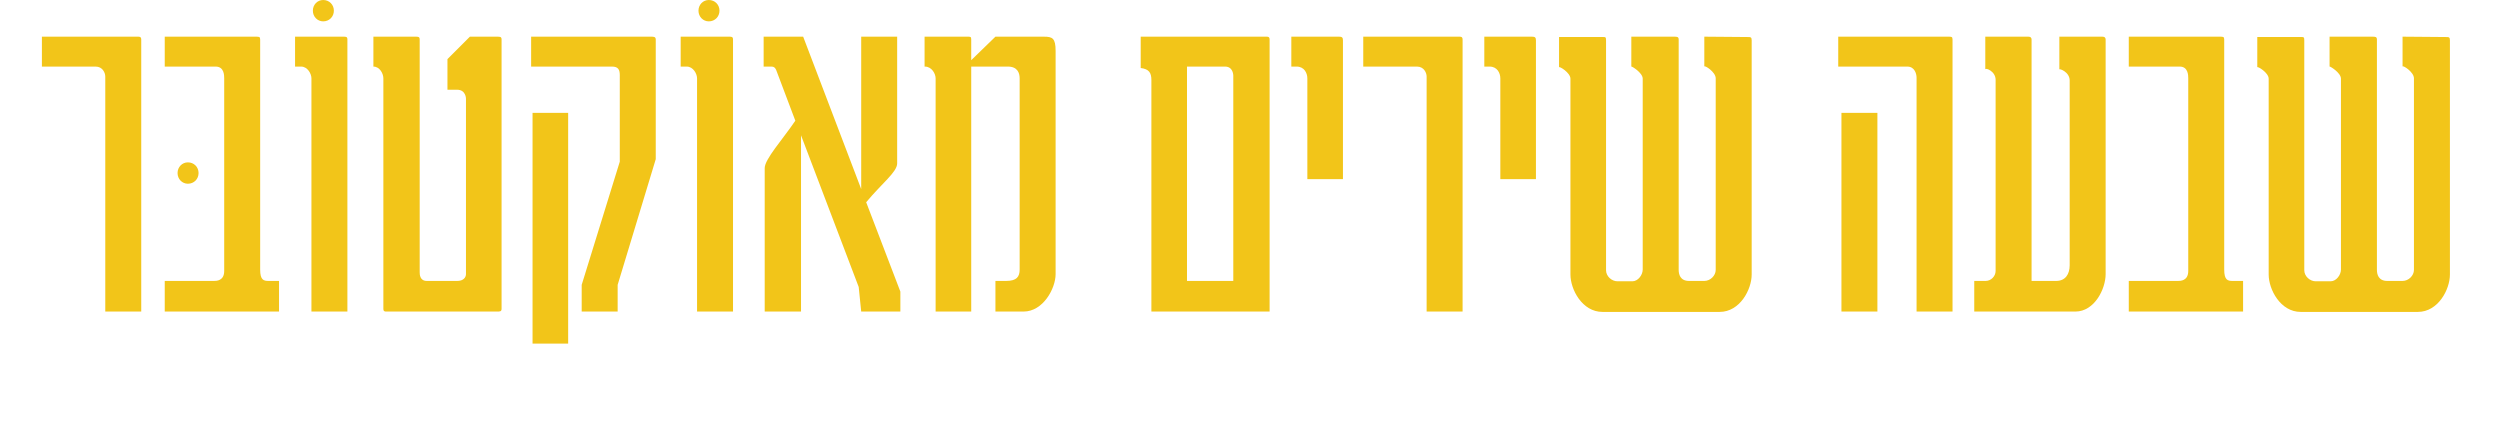 <?xml version="1.0" encoding="UTF-8"?>
<svg id="Layer_2" data-name="Layer 2" xmlns="http://www.w3.org/2000/svg" viewBox="0 0 631.91 108">
  <defs>
    <style>
      .cls-1 {
        fill: #f2c519;
      }
    </style>
  </defs>
  <g id="Layer_1-2" data-name="Layer 1">
    <g>
      <path class="cls-1" d="M34.89,9.27c.36,0,.81,0,.81,.72V78.75h-9.09V19.35c0-.99-.72-2.52-2.43-2.52H10.59v-7.56h24.3Z"/>
      <path class="cls-1" d="M64.68,9.27c.81,0,1.08,0,1.08,.72v58.14c0,2.7,.9,2.88,2.16,2.88h2.61v7.74h-28.89v-7.74h12.42c.63,0,2.61,0,2.61-2.52V19.8c0-.72,0-2.97-2.16-2.97h-12.87v-7.56h23.04Zm-19.8,34.47c0-1.53,1.17-2.7,2.61-2.7,1.53,0,2.7,1.17,2.7,2.7s-1.17,2.7-2.7,2.7c-1.44,0-2.61-1.17-2.61-2.7Z"/>
      <path class="cls-1" d="M86.82,9.27c.63,0,.99,0,.99,.72V78.75h-9.09V19.8c0-1.17-.99-2.97-2.61-2.97h-1.53v-7.56h12.24Zm-7.74-6.57C79.08,1.17,80.25,0,81.69,0c1.53,0,2.7,1.17,2.7,2.7s-1.17,2.7-2.7,2.7c-1.44,0-2.61-1.17-2.61-2.7Z"/>
      <path class="cls-1" d="M125.61,9.27c.81,0,1.17,0,1.17,.72V78.03c0,.72-.36,.72-1.17,.72h-27.9c-.45,0-.81,0-.81-.72V19.8c0-1.17-.9-2.97-2.52-2.97v-7.56h10.62c.72,0,1.08,0,1.08,.72v58.77c0,.54,0,2.25,1.8,2.25h7.65c2.25,0,2.25-1.62,2.25-1.71V24.93s0-2.25-2.25-2.25h-2.43v-7.74l5.67-5.67h6.84Z"/>
      <path class="cls-1" d="M147.03,78.75v-6.75l9.63-31.14V18.99c0-1.44-.45-2.16-1.98-2.16h-20.43v-7.56h30.33c.63,0,1.17,0,1.17,.72v30.24l-9.63,31.77v6.75h-9.09Zm-12.42-50.22h9v58.32h-9V28.53Z"/>
      <path class="cls-1" d="M184.29,9.27c.63,0,.99,0,.99,.72V78.75h-9.09V19.8c0-1.17-.99-2.97-2.61-2.97h-1.53v-7.56h12.24Zm-7.74-6.57c0-1.53,1.17-2.7,2.61-2.7,1.53,0,2.7,1.17,2.7,2.7s-1.17,2.7-2.7,2.7c-1.44,0-2.61-1.17-2.61-2.7Z"/>
      <path class="cls-1" d="M227.58,78.75h-9.9l-.63-6.21-14.58-38.34v44.55h-9.18V42.48c0-2.25,4.5-7.2,7.74-11.97l-4.86-12.87c-.27-.54-.54-.81-1.17-.81h-1.98v-7.56h9.99l14.67,38.52V9.27h9.09V41.31c0,2.16-3.87,5.04-7.83,9.81l8.64,22.59v5.04Z"/>
      <path class="cls-1" d="M263.85,9.27c2.16,0,2.97,.36,2.97,3.6v56.43c0,3.6-3.15,9.45-8.1,9.45h-7.11v-7.74h2.7c2.7,0,3.42-1.08,3.42-2.88V19.8c0-1.35-.54-2.97-2.97-2.97h-9.27v61.92h-9V19.8c0-1.17-.99-2.97-2.7-2.97h-.09v-7.56h10.89c.72,0,.9,0,.9,.72v5.22l6.12-5.94h12.24Z"/>
      <path class="cls-1" d="M320.19,9.27c.27,0,.72,0,.72,.72V78.75h-29.88V20.25c0-1.8-.54-2.79-2.7-3.06v-7.92h31.86Zm-8.46,9.81s0-2.25-2.07-2.25h-9.63v54.18h11.7V19.08Z"/>
      <path class="cls-1" d="M338.46,9.27c.72,0,.99,.18,.99,.9V45.27h-9V19.8c0-1.35-.81-2.97-2.7-2.97h-1.35v-7.56h12.06Z"/>
      <path class="cls-1" d="M368.88,9.27c.36,0,.81,0,.81,.72V78.75h-9.09V19.35c0-.99-.72-2.52-2.43-2.52h-13.59v-7.56h24.3Z"/>
      <path class="cls-1" d="M387.24,9.27c.72,0,.99,.18,.99,.9V45.27h-9V19.8c0-1.35-.81-2.97-2.7-2.97h-1.35v-7.56h12.06Z"/>
      <path class="cls-1" d="M441.68,9.36c.81,0,1.08,0,1.08,.81v59.22c0,3.78-2.97,9.45-8.1,9.45h-29.61c-5.13,0-8.1-5.67-8.1-9.45V19.89c0-1.53-2.88-3.24-2.88-2.88v-7.65h11.25c.45,0,.63,0,.63,.81v58.14c0,1.53,1.44,2.79,2.88,2.79h3.78c1.44,0,2.61-1.62,2.61-2.97V19.89c0-1.53-2.88-3.24-2.88-3.06v-7.56h10.8c.72,0,1.17,0,1.17,.72v58.23c0,1.08,.36,2.79,2.61,2.79h3.87c1.53,0,2.88-1.35,2.88-2.79V19.8c0-1.62-2.88-3.42-2.88-2.97v-7.56l10.89,.09Z"/>
      <path class="cls-1" d="M492.54,9.27c.72,0,.99,0,.99,.72V78.75h-9.09V19.62c0-.9-.45-2.79-2.34-2.79h-17.46v-7.56h27.9Zm-18,69.48h-9.09V28.53h9.09v50.22Z"/>
      <path class="cls-1" d="M531.42,9.27q.81,0,.81,.72v59.31c0,3.69-2.79,9.45-7.65,9.45h-25.56v-7.74h2.88c1.35,0,2.52-1.17,2.52-2.52V20.16c0-2.16-2.61-3.15-2.61-2.61V9.27h10.89q.81,0,.81,.72v61.02h6.21c2.34,0,3.42-1.71,3.42-3.96V20.34c0-2.16-2.61-3.06-2.61-2.79V9.27h10.89Z"/>
      <path class="cls-1" d="M561.12,9.27c.81,0,1.08,0,1.08,.72v58.14c0,2.7,.9,2.88,2.16,2.88h2.61v7.74h-28.89v-7.74h12.42c.63,0,2.61,0,2.61-2.52V19.8c0-.72,0-2.97-2.16-2.97h-12.87v-7.56h23.04Z"/>
      <path class="cls-1" d="M618.17,9.36c.81,0,1.08,0,1.08,.81v59.22c0,3.78-2.97,9.45-8.1,9.45h-29.61c-5.13,0-8.1-5.67-8.1-9.45V19.89c0-1.53-2.88-3.24-2.88-2.88v-7.65h11.25c.45,0,.63,0,.63,.81v58.14c0,1.53,1.44,2.79,2.88,2.79h3.78c1.44,0,2.61-1.62,2.61-2.97V19.89c0-1.53-2.88-3.24-2.88-3.06v-7.56h10.8c.72,0,1.17,0,1.17,.72v58.23c0,1.08,.36,2.79,2.61,2.79h3.87c1.53,0,2.88-1.35,2.88-2.79V19.8c0-1.62-2.88-3.42-2.88-2.97v-7.56l10.89,.09Z"/>
    </g>
  </g>
</svg>